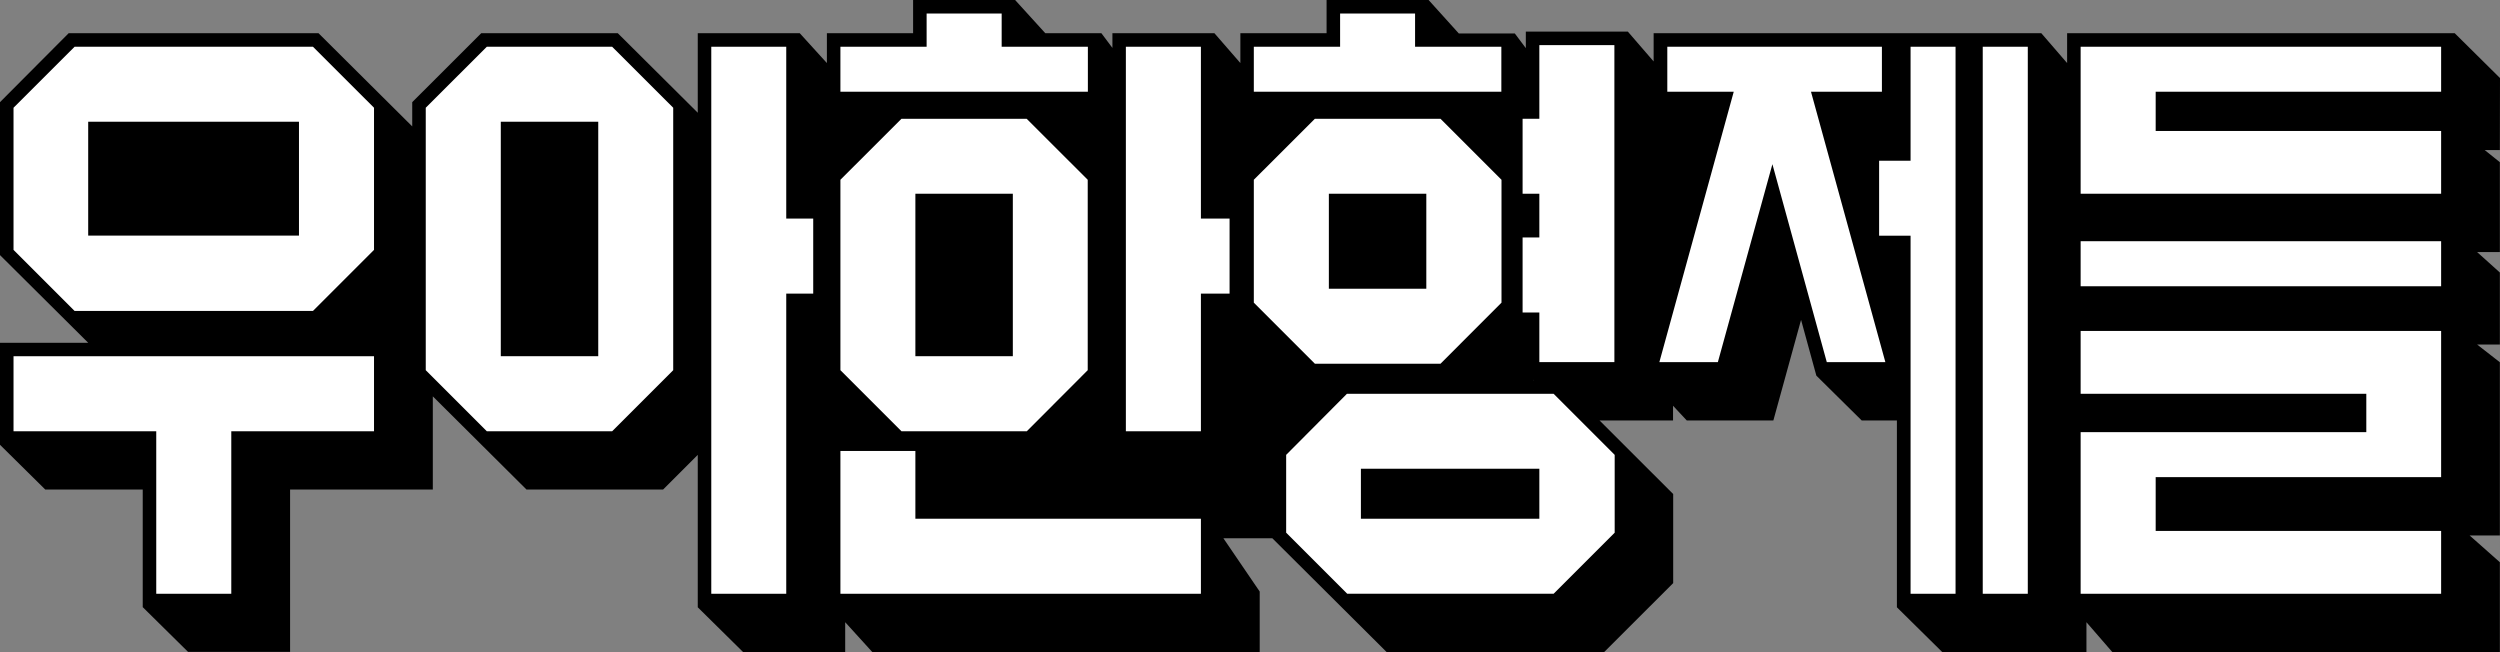 <svg xmlns="http://www.w3.org/2000/svg" viewBox="0 0 340.16 88.72"><rect x="0" y="0" width="340.16" height="88.72" fill="#808080" stroke="none"/><defs><style>.cls-1{fill:#fff;}</style></defs><g id="레이어_2" data-name="레이어 2"><g id="레이어_1-2" data-name="레이어 1"><path d="M340.16,10.62,334,4.52H281.26V8.58l-3.51-4.06H225V8.36L221.49,4.3H207.61V6.55l-1.5-2h-7.62L194.38,0H180.5V4.52H168.77V8.58l-3.53-4.06H151.36v2l-1.5-2h-7.63L138.12,0H124.24V4.52H112.51V8.58l-3.69-4.06H94.94V15.34L84.06,4.52H65.48L56.09,13.9v3.3L43.34,4.52h-34L0,13.9V34.71L12,46.64H0V60.52l6.16,6.09H19.42v16l6.17,6.09H39.47V66.61H58.89V53.93L71.64,66.61H90.22l4.72-4.72V82.63l6.17,6.09H115V84.66l3.69,4.06H171.4V80.49l-4.94-7.25h6.66l15.55,15.48h29.6l9.39-9.38V67.22l-9.39-9.38h0l-.63-.63h10v-2l1.87,2h11.78l3.77-13.69,2.08,7.59,6.17,6.1h4.79V82.63l6.17,6.09h19.62V84.66l3.52,4.06h52.73V76.5l-4.11-3.64h4.11V49.29l-3.09-2.41h3.09v-9.8l-3.09-2.78h3.09V22.07l-2.06-1.65h2.06ZM208.64,51.74h-.06l.06-.06Z"/><path class="cls-1" d="M10.15,6.36l-8.31,8.3V34l8.31,8.31H42.58L50.89,34V14.66l-8.31-8.3Zm30.53,25.7H12V16.56H40.68Z"/><path class="cls-1" d="M66.24,6.36l-8.31,8.3V50.37l8.31,8.31H83.29l8.31-8.31V14.66l-8.31-8.3ZM81.4,48.47H68.14V16.56H81.4Z"/><path class="cls-1" d="M139.71,58.68,148,50.37V24.46l-8.31-8.3H122.66l-8.31,8.3V50.37l8.31,8.31ZM124.55,26.36h13.26V48.47H124.55Z"/><polygon class="cls-1" points="1.84 58.68 21.26 58.68 21.26 80.79 31.47 80.79 31.47 58.68 50.89 58.68 50.89 48.47 1.84 48.47 1.84 58.68"/><polygon class="cls-1" points="148.02 6.36 136.29 6.36 136.29 1.84 126.08 1.84 126.08 6.36 114.35 6.36 114.35 12.48 148.02 12.48 148.02 6.36"/><polygon class="cls-1" points="106.98 6.36 96.78 6.36 96.78 80.79 106.98 80.79 106.98 39.95 110.65 39.95 110.65 29.74 106.98 29.74 106.98 6.36"/><polygon class="cls-1" points="124.55 61.36 114.35 61.36 114.35 80.79 163.4 80.79 163.4 70.58 124.55 70.58 124.55 61.36"/><polygon class="cls-1" points="163.4 6.36 153.19 6.36 153.19 58.68 163.4 58.68 163.4 39.95 167.3 39.95 167.3 29.74 163.4 29.74 163.4 6.36"/><path class="cls-1" d="M196,49.49l8.3-8.31V24.46l-8.3-8.3H178.91l-8.31,8.3V41.18l8.31,8.31ZM180.81,26.36h13.26V39.29H180.81Z"/><path class="cls-1" d="M183.27,53.58,175,61.89V72.48l8.31,8.31h28.08l8.31-8.31V61.89l-8.31-8.31Zm26.18,17H185.17v-6.8h24.28Z"/><polygon class="cls-1" points="204.28 6.36 192.54 6.36 192.54 1.84 182.34 1.84 182.34 6.36 170.6 6.36 170.6 12.48 204.28 12.48 204.28 6.36"/><polygon class="cls-1" points="209.45 16.16 207.17 16.16 207.17 26.36 209.45 26.36 209.45 32.31 207.17 32.31 207.17 42.52 209.45 42.52 209.45 49.27 219.66 49.27 219.66 6.14 209.45 6.14 209.45 16.16"/><rect class="cls-1" x="283.1" y="32.82" width="49.05" height="6.13"/><polygon class="cls-1" points="283.1 26.36 332.15 26.36 332.15 17.82 293.31 17.82 293.31 12.48 332.15 12.48 332.15 6.36 283.1 6.36 283.1 26.36"/><polygon class="cls-1" points="283.1 80.79 332.15 80.79 332.15 72.24 293.31 72.24 293.31 64.92 332.15 64.92 332.15 45.03 283.1 45.03 283.1 53.58 321.97 53.58 321.97 58.8 283.1 58.8 283.1 80.79"/><polygon class="cls-1" points="256.06 12.48 256.06 6.36 226.86 6.36 226.86 12.48 235.9 12.48 225.78 49.27 233.74 49.27 241.16 22.34 248.56 49.27 256.53 49.27 246.41 12.48 256.06 12.48"/><rect class="cls-1" x="269.78" y="6.36" width="6.13" height="74.43"/><polygon class="cls-1" points="259.96 21.87 255.68 21.87 255.68 32.07 259.96 32.07 259.96 80.79 266.08 80.79 266.08 6.36 259.96 6.36 259.96 21.87"/></g></g></svg>